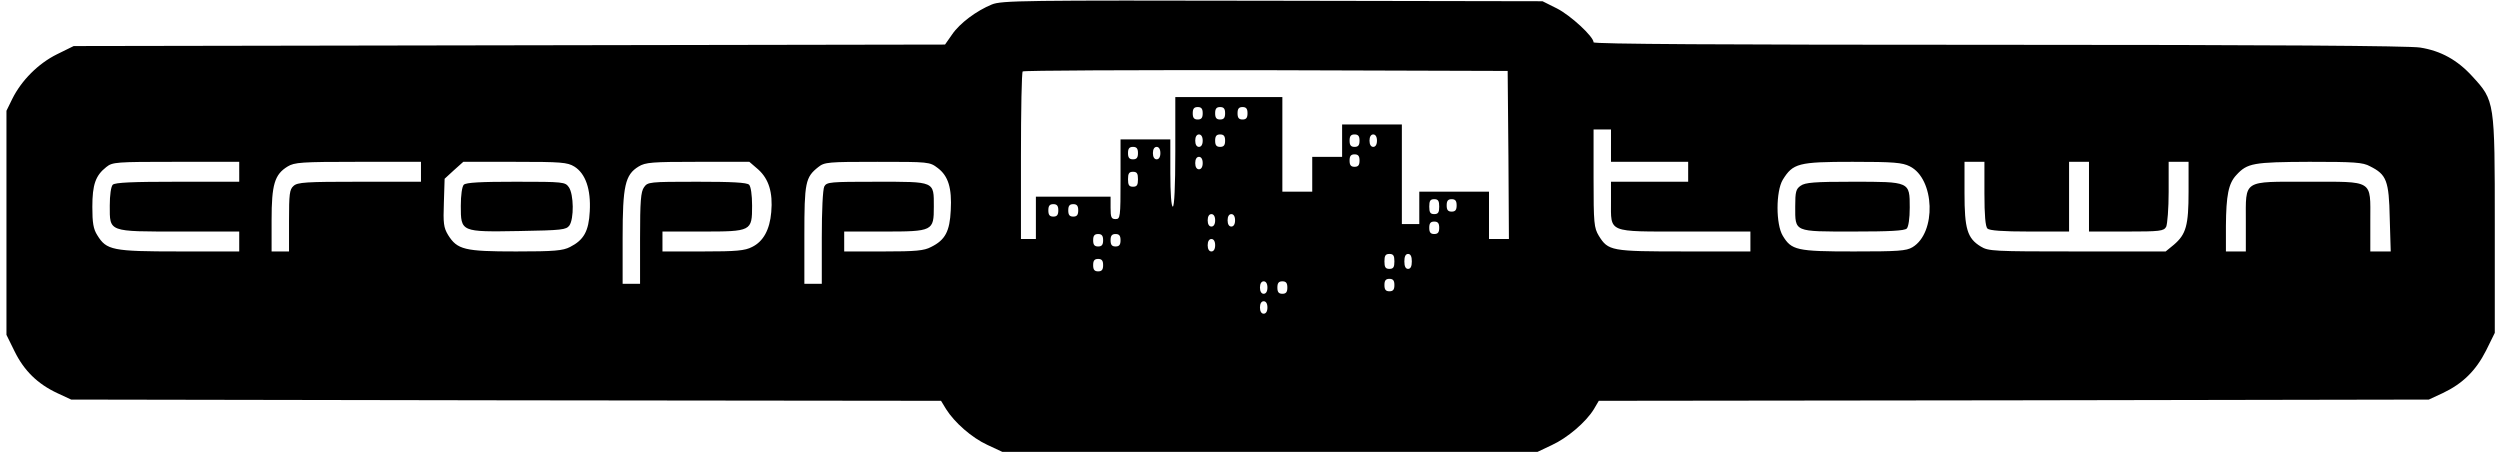 <?xml version="1.0" encoding="UTF-8" standalone="yes"?>
<svg version="1.0" xmlns="http://www.w3.org/2000/svg" width="1000" height="181.241" viewBox="0 0 1000 182" preserveAspectRatio="xMidYMid meet">
  <g transform="translate(0,182) scale(0.1,-0.1)" fill="#000000" stroke="none">
    <path d="M3963 1802 c-61 -25 -129 -75 -160 -121 l-28 -40 -1750 -3 -1750 -3
-67 -33 c-75 -37 -143 -105 -180 -180 l-23 -47 0 -450 0 -450 33 -67 c38 -77
92 -130 171 -167 l56 -26 1747 -3 1747 -2 20 -33 c34 -54 103 -115 166 -144
l60 -28 1075 0 1075 0 57 27 c63 29 137 92 169 144 l20 34 1667 2 1667 3 56
26 c80 38 133 90 174 171 l35 71 0 433 c0 498 0 499 -90 597 -60 66 -127 103
-210 116 -44 7 -604 11 -1692 11 -1123 0 -1628 3 -1628 10 0 23 -92 108 -147
136 l-58 29 -1085 2 c-1001 2 -1088 1 -1127 -15z m2075 -604 l2 -338 -40 0
-40 0 0 95 0 95 -140 0 -140 0 0 -65 0 -65 -35 0 -35 0 0 200 0 200 -120 0
-120 0 0 -65 0 -65 -60 0 -60 0 0 -70 0 -70 -60 0 -60 0 0 190 0 190 -215 0
-215 0 0 -220 c0 -140 -4 -220 -10 -220 -6 0 -10 52 -10 135 l0 135 -100 0
-100 0 0 -160 c0 -153 -1 -160 -20 -160 -17 0 -20 7 -20 45 l0 45 -150 0 -150
0 0 -85 0 -85 -30 0 -30 0 0 333 c0 184 3 337 7 340 3 4 443 6 977 5 l971 -3
3 -337z m-1228 167 c0 -18 -5 -25 -20 -25 -15 0 -20 7 -20 25 0 18 5 25 20 25
15 0 20 -7 20 -25z m90 0 c0 -18 -5 -25 -20 -25 -15 0 -20 7 -20 25 0 18 5 25
20 25 15 0 20 -7 20 -25z m90 0 c0 -18 -5 -25 -20 -25 -15 0 -20 7 -20 25 0
18 5 25 20 25 15 0 20 -7 20 -25z m1460 -130 l0 -65 155 0 155 0 0 -40 0 -40
-155 0 -155 0 0 -78 c0 -129 -17 -122 296 -122 l264 0 0 -40 0 -40 -265 0
c-295 0 -306 2 -344 63 -19 32 -21 49 -21 231 l0 196 35 0 35 0 0 -65z m-1640
20 c0 -16 -6 -25 -15 -25 -9 0 -15 9 -15 25 0 16 6 25 15 25 9 0 15 -9 15 -25z
m90 0 c0 -18 -5 -25 -20 -25 -15 0 -20 7 -20 25 0 18 5 25 20 25 15 0 20 -7
20 -25z m540 0 c0 -18 -5 -25 -20 -25 -15 0 -20 7 -20 25 0 18 5 25 20 25 15
0 20 -7 20 -25z m70 0 c0 -16 -6 -25 -15 -25 -9 0 -15 9 -15 25 0 16 6 25 15
25 9 0 15 -9 15 -25z m-960 -50 c0 -18 -5 -25 -20 -25 -15 0 -20 7 -20 25 0
18 5 25 20 25 15 0 20 -7 20 -25z m90 0 c0 -16 -6 -25 -15 -25 -9 0 -15 9 -15
25 0 16 6 25 15 25 9 0 15 -9 15 -25z m800 -30 c0 -18 -5 -25 -20 -25 -15 0
-20 7 -20 25 0 18 5 25 20 25 15 0 20 -7 20 -25z m-630 -10 c0 -16 -6 -25 -15
-25 -9 0 -15 9 -15 25 0 16 6 25 15 25 9 0 15 -9 15 -25z m-3870 -35 l0 -40
-248 0 c-180 0 -251 -3 -260 -12 -7 -7 -12 -41 -12 -84 0 -107 -8 -104 282
-104 l238 0 0 -40 0 -40 -241 0 c-269 0 -292 5 -329 65 -16 25 -20 50 -20 114
0 90 13 126 56 160 25 20 38 21 280 21 l254 0 0 -40z m730 0 l0 -40 -247 0
c-215 0 -249 -2 -265 -17 -16 -14 -18 -33 -18 -140 l0 -123 -35 0 -35 0 0 126
c0 143 12 183 64 215 28 17 54 19 284 19 l252 0 0 -40z m616 21 c45 -28 67
-91 62 -180 -4 -80 -24 -115 -79 -143 -29 -15 -63 -18 -217 -18 -207 0 -236 7
-273 66 -18 30 -20 47 -17 130 l3 96 37 34 38 34 207 0 c187 0 211 -2 239 -19z
m739 -12 c42 -38 59 -92 52 -171 -6 -71 -32 -118 -77 -140 -29 -15 -63 -18
-197 -18 l-163 0 0 40 0 40 158 0 c200 0 202 1 202 104 0 43 -5 77 -12 84 -9
9 -69 12 -209 12 -193 0 -198 -1 -213 -22 -13 -18 -16 -56 -16 -205 l0 -183
-35 0 -35 0 0 185 c0 209 10 253 64 286 28 17 53 19 238 19 l207 0 36 -31z
m721 6 c42 -32 57 -80 52 -170 -4 -84 -22 -119 -79 -147 -28 -15 -61 -18 -191
-18 l-158 0 0 40 0 40 158 0 c199 0 202 2 202 100 0 103 6 100 -230 100 -187
0 -200 -1 -210 -19 -6 -12 -10 -96 -10 -205 l0 -186 -35 0 -35 0 0 195 c0 212
4 233 56 274 25 20 39 21 237 21 208 0 210 0 243 -25z m3904 7 c101 -50 108
-267 11 -325 -25 -15 -58 -17 -236 -17 -229 0 -250 5 -285 63 -28 46 -28 178
0 225 41 66 62 72 280 72 166 0 200 -3 230 -18z m300 -110 c0 -86 4 -132 12
-140 8 -8 60 -12 170 -12 l158 0 0 140 0 140 40 0 40 0 0 -140 0 -140 150 0
c137 0 150 2 160 19 5 11 10 74 10 140 l0 121 40 0 40 0 0 -120 c0 -136 -10
-171 -59 -213 l-33 -27 -355 0 c-339 0 -357 1 -388 20 -54 33 -65 71 -65 214
l0 126 40 0 40 0 0 -128z m1549 110 c66 -33 76 -57 79 -208 l4 -134 -41 0 -41
0 0 124 c0 166 16 156 -252 156 -263 0 -248 10 -248 -160 l0 -120 -40 0 -40 0
0 103 c1 122 10 170 42 204 44 48 68 52 293 53 181 0 215 -2 244 -18z m-4949
-52 c0 -23 -4 -30 -20 -30 -16 0 -20 7 -20 30 0 23 4 30 20 30 16 0 20 -7 20
-30z m1210 -110 c0 -23 -4 -30 -20 -30 -16 0 -20 7 -20 30 0 23 4 30 20 30 16
0 20 -7 20 -30z m70 5 c0 -18 -5 -25 -20 -25 -15 0 -20 7 -20 25 0 18 5 25 20
25 15 0 20 -7 20 -25z m-1600 -20 c0 -18 -5 -25 -20 -25 -15 0 -20 7 -20 25 0
18 5 25 20 25 15 0 20 -7 20 -25z m80 0 c0 -18 -5 -25 -20 -25 -15 0 -20 7
-20 25 0 18 5 25 20 25 15 0 20 -7 20 -25z m550 -40 c0 -16 -6 -25 -15 -25 -9
0 -15 9 -15 25 0 16 6 25 15 25 9 0 15 -9 15 -25z m80 0 c0 -16 -6 -25 -15
-25 -9 0 -15 9 -15 25 0 16 6 25 15 25 9 0 15 -9 15 -25z m820 -30 c0 -18 -5
-25 -20 -25 -15 0 -20 7 -20 25 0 18 5 25 20 25 15 0 20 -7 20 -25z m-1350
-50 c0 -18 -5 -25 -20 -25 -15 0 -20 7 -20 25 0 18 5 25 20 25 15 0 20 -7 20
-25z m70 0 c0 -18 -5 -25 -20 -25 -15 0 -20 7 -20 25 0 18 5 25 20 25 15 0 20
-7 20 -25z m380 -20 c0 -16 -6 -25 -15 -25 -9 0 -15 9 -15 25 0 16 6 25 15 25
9 0 15 -9 15 -25z m720 -65 c0 -23 -4 -30 -20 -30 -16 0 -20 7 -20 30 0 23 4
30 20 30 16 0 20 -7 20 -30z m70 0 c0 -20 -5 -30 -15 -30 -10 0 -15 10 -15 30
0 20 5 30 15 30 10 0 15 -10 15 -30z m-1240 -15 c0 -18 -5 -25 -20 -25 -15 0
-20 7 -20 25 0 18 5 25 20 25 15 0 20 -7 20 -25z m1170 -80 c0 -18 -5 -25 -20
-25 -15 0 -20 7 -20 25 0 18 5 25 20 25 15 0 20 -7 20 -25z m-510 -10 c0 -16
-6 -25 -15 -25 -9 0 -15 9 -15 25 0 16 6 25 15 25 9 0 15 -9 15 -25z m80 0 c0
-18 -5 -25 -20 -25 -15 0 -20 7 -20 25 0 18 5 25 20 25 15 0 20 -7 20 -25z
m-80 -80 c0 -16 -6 -25 -15 -25 -9 0 -15 9 -15 25 0 16 6 25 15 25 9 0 15 -9
15 -25z"/>
    <path d="M1842 1078 c-7 -7 -12 -42 -12 -85 0 -105 0 -105 235 -101 171 3 188
5 201 22 19 27 18 125 -2 154 -15 21 -20 22 -213 22 -140 0 -200 -3 -209 -12z"/>
    <path d="M7212 1074 c-19 -13 -22 -24 -22 -84 0 -103 -7 -100 234 -100 144 0
205 3 214 12 7 7 12 41 12 84 0 105 1 104 -230 104 -152 0 -190 -3 -208 -16z"/>
  </g>
</svg>